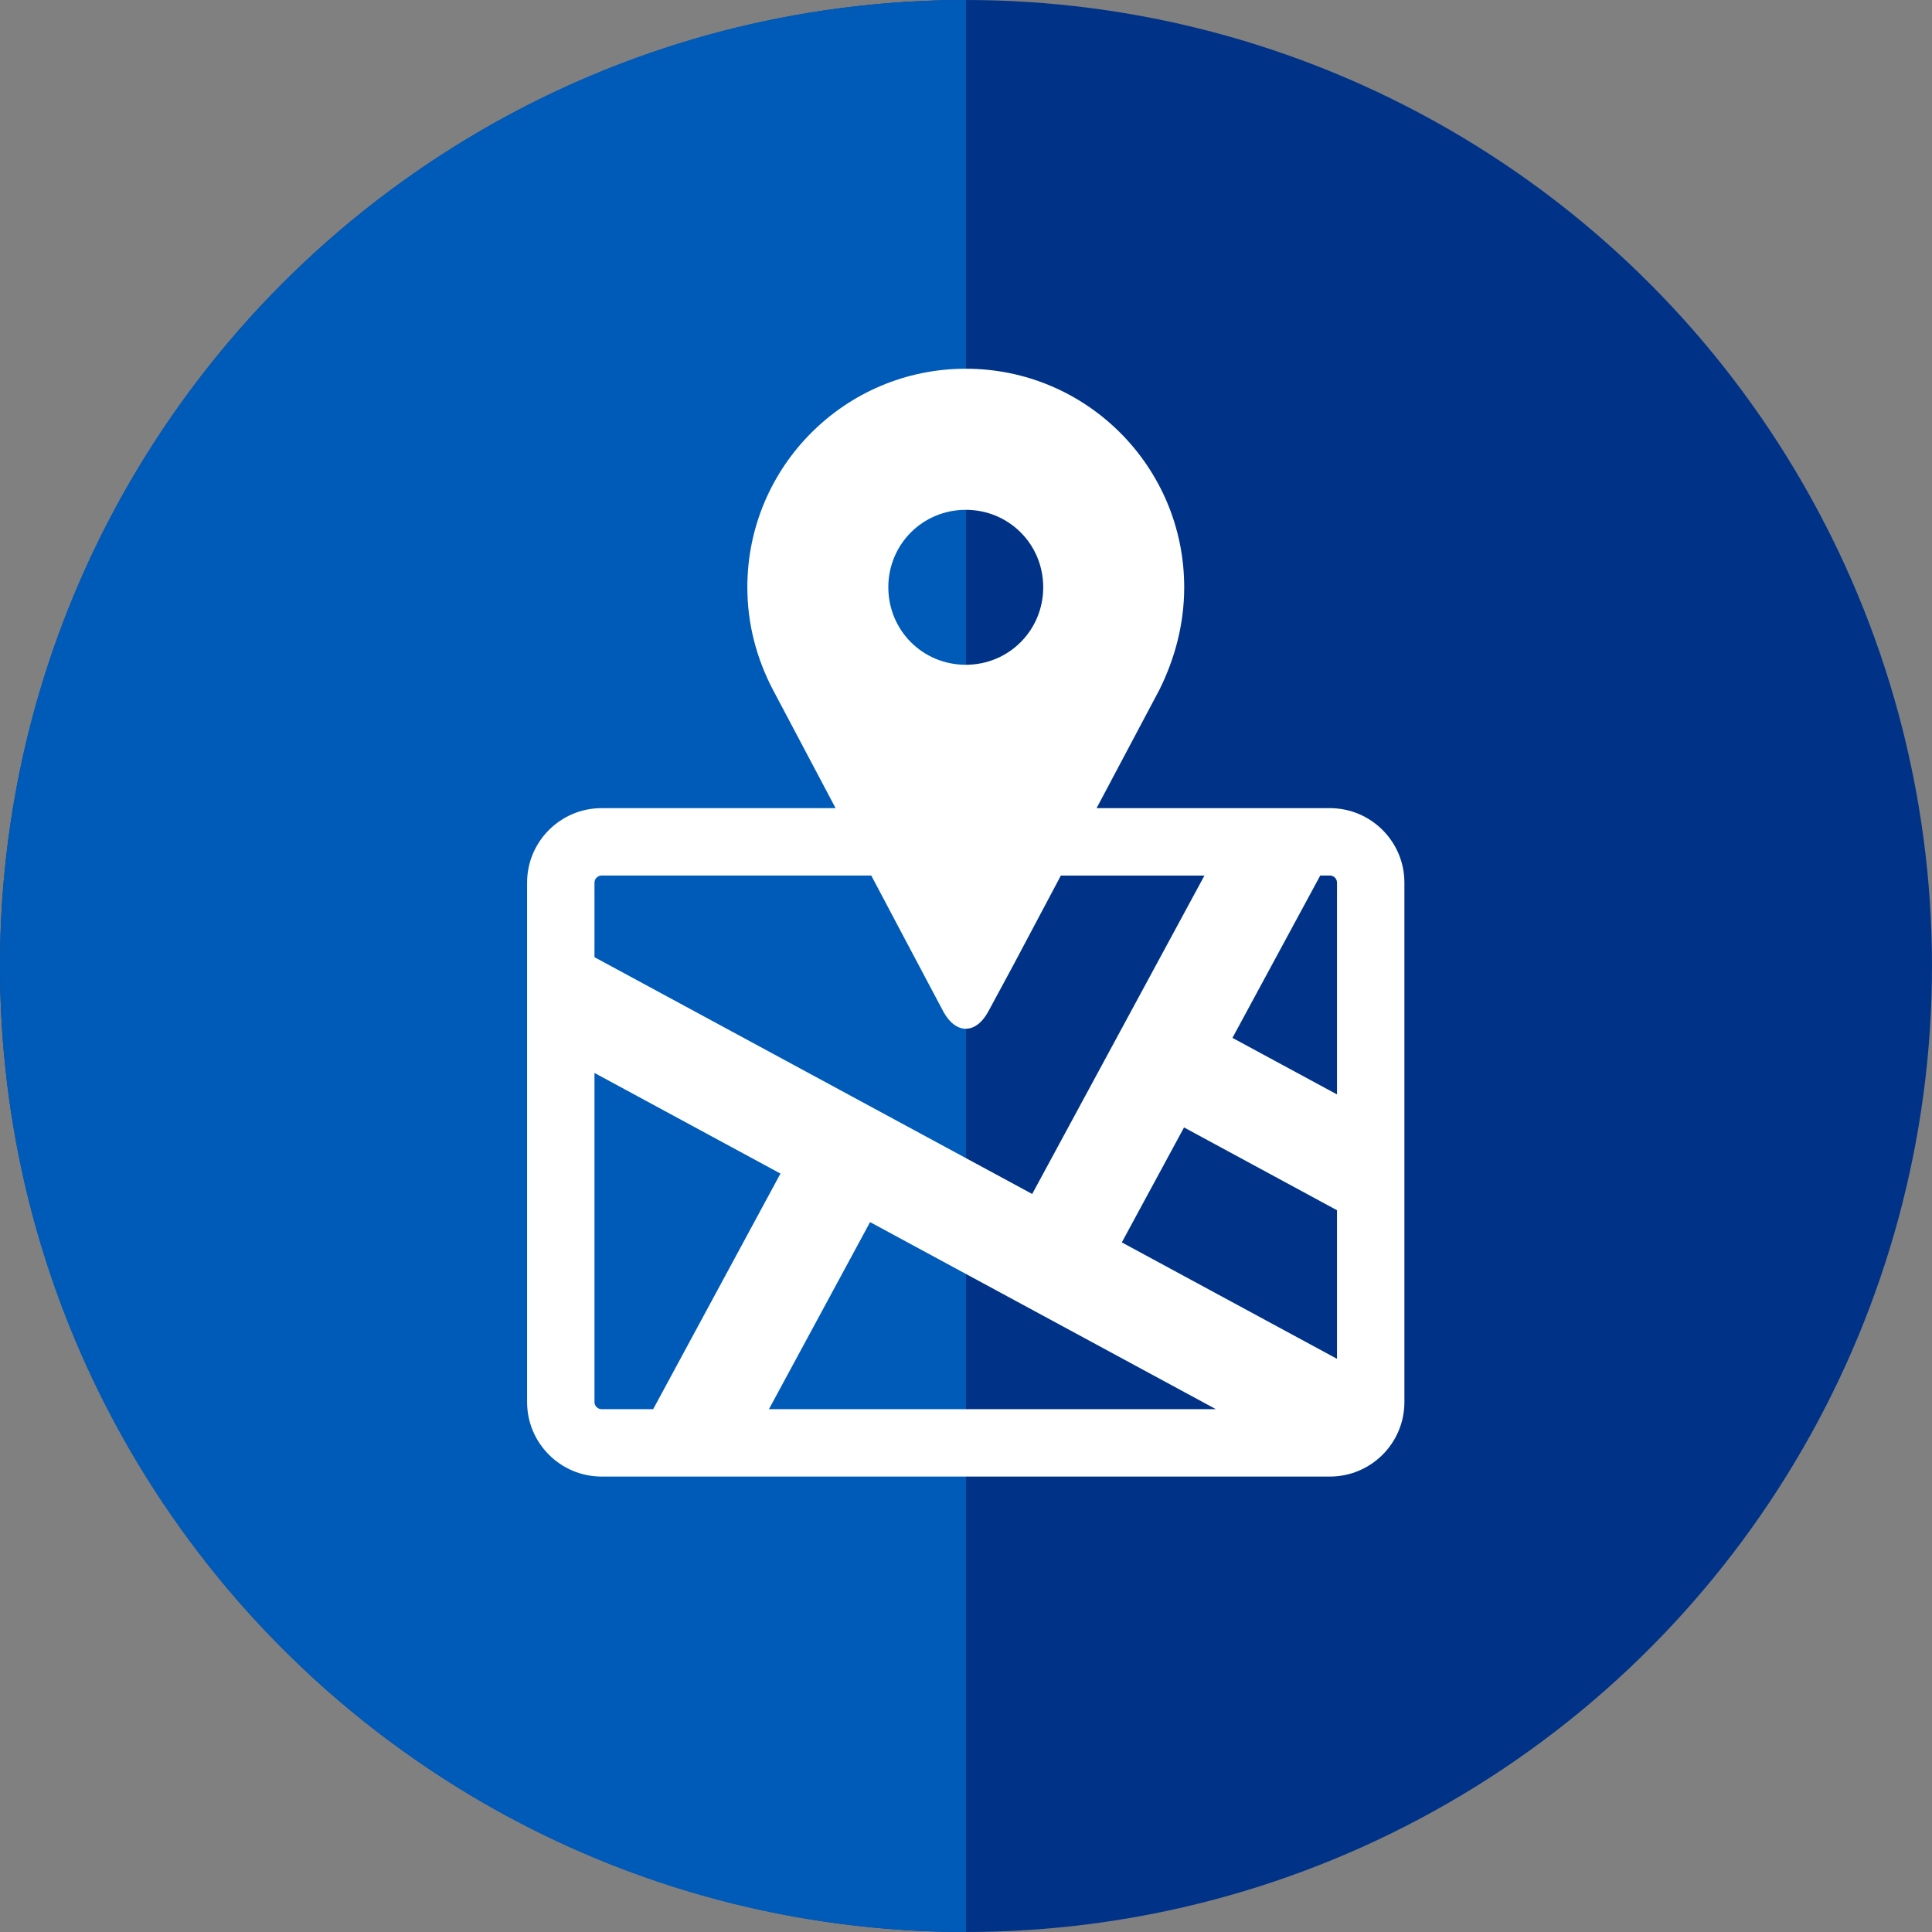 <?xml version="1.0" encoding="utf-8"?>
<!-- Generator: Adobe Illustrator 15.0.2, SVG Export Plug-In . SVG Version: 6.00 Build 0)  -->
<!DOCTYPE svg PUBLIC "-//W3C//DTD SVG 1.1 Basic//EN" "http://www.w3.org/Graphics/SVG/1.1/DTD/svg11-basic.dtd">
<svg version="1.1" baseProfile="basic" xmlns="http://www.w3.org/2000/svg" xmlns:xlink="http://www.w3.org/1999/xlink" x="0px"
	 y="0px" width="34px" height="34px" viewBox="384.674 285.62 34 34" xml:space="preserve">
<rect x="384.674" y="285.62" width="34" height="34" fill="#808080" stroke="none"/>
<g id="レイヤー_2">
	<g>
		<circle fill="#003388" cx="401.674" cy="302.62" r="17"/>
	</g>
</g>
<g id="レイヤー_3">
	<g>
		<path fill="#005BB8" d="M401.674,319.62c-9.388,0-17-7.612-17-17s7.612-17,17-17V319.62z"/>
	</g>
</g>
<g id="レイヤー_1">
	<path fill="#FFFFFF" d="M408.078,299.842h-4.106l1.107-2.086c0.267-0.54,0.435-1.145,0.435-1.801c0-2.123-1.721-3.846-3.844-3.846
		s-3.844,1.723-3.844,3.846c0,0.656,0.167,1.261,0.449,1.801l1.104,2.086h-4.117c-0.724,0-1.312,0.588-1.312,1.31v9.143
		c0,0.722,0.588,1.31,1.312,1.31h12.816c0.723,0,1.311-0.587,1.311-1.31v-9.143C409.389,300.43,408.801,299.842,408.078,299.842z
		 M401.67,294.592c0.758,0,1.363,0.604,1.363,1.363c0,0.759-0.605,1.364-1.363,1.364s-1.363-0.605-1.363-1.364
		C400.307,295.197,400.912,294.592,401.67,294.592z M404.416,307.484l1.095-2.023l2.692,1.457v2.615L404.416,307.484z
		 M406.072,310.419h-7.866l1.78-3.292L406.072,310.419z M407.908,301.028h0.17c0.069,0,0.125,0.056,0.125,0.125v3.727l-1.84-0.995
		L407.908,301.028z M395.262,301.028h4.745l0.583,1.102l0.682,1.286c0.22,0.411,0.576,0.411,0.797,0l0.451-0.836l0.823-1.551h2.527
		l-3.031,5.603l-7.703-4.167v-1.311C395.136,301.085,395.193,301.028,395.262,301.028z M395.136,310.295v-5.793l3.273,1.771
		l-2.24,4.146h-0.907C395.192,310.419,395.136,310.363,395.136,310.295z"/>
</g>
</svg>
